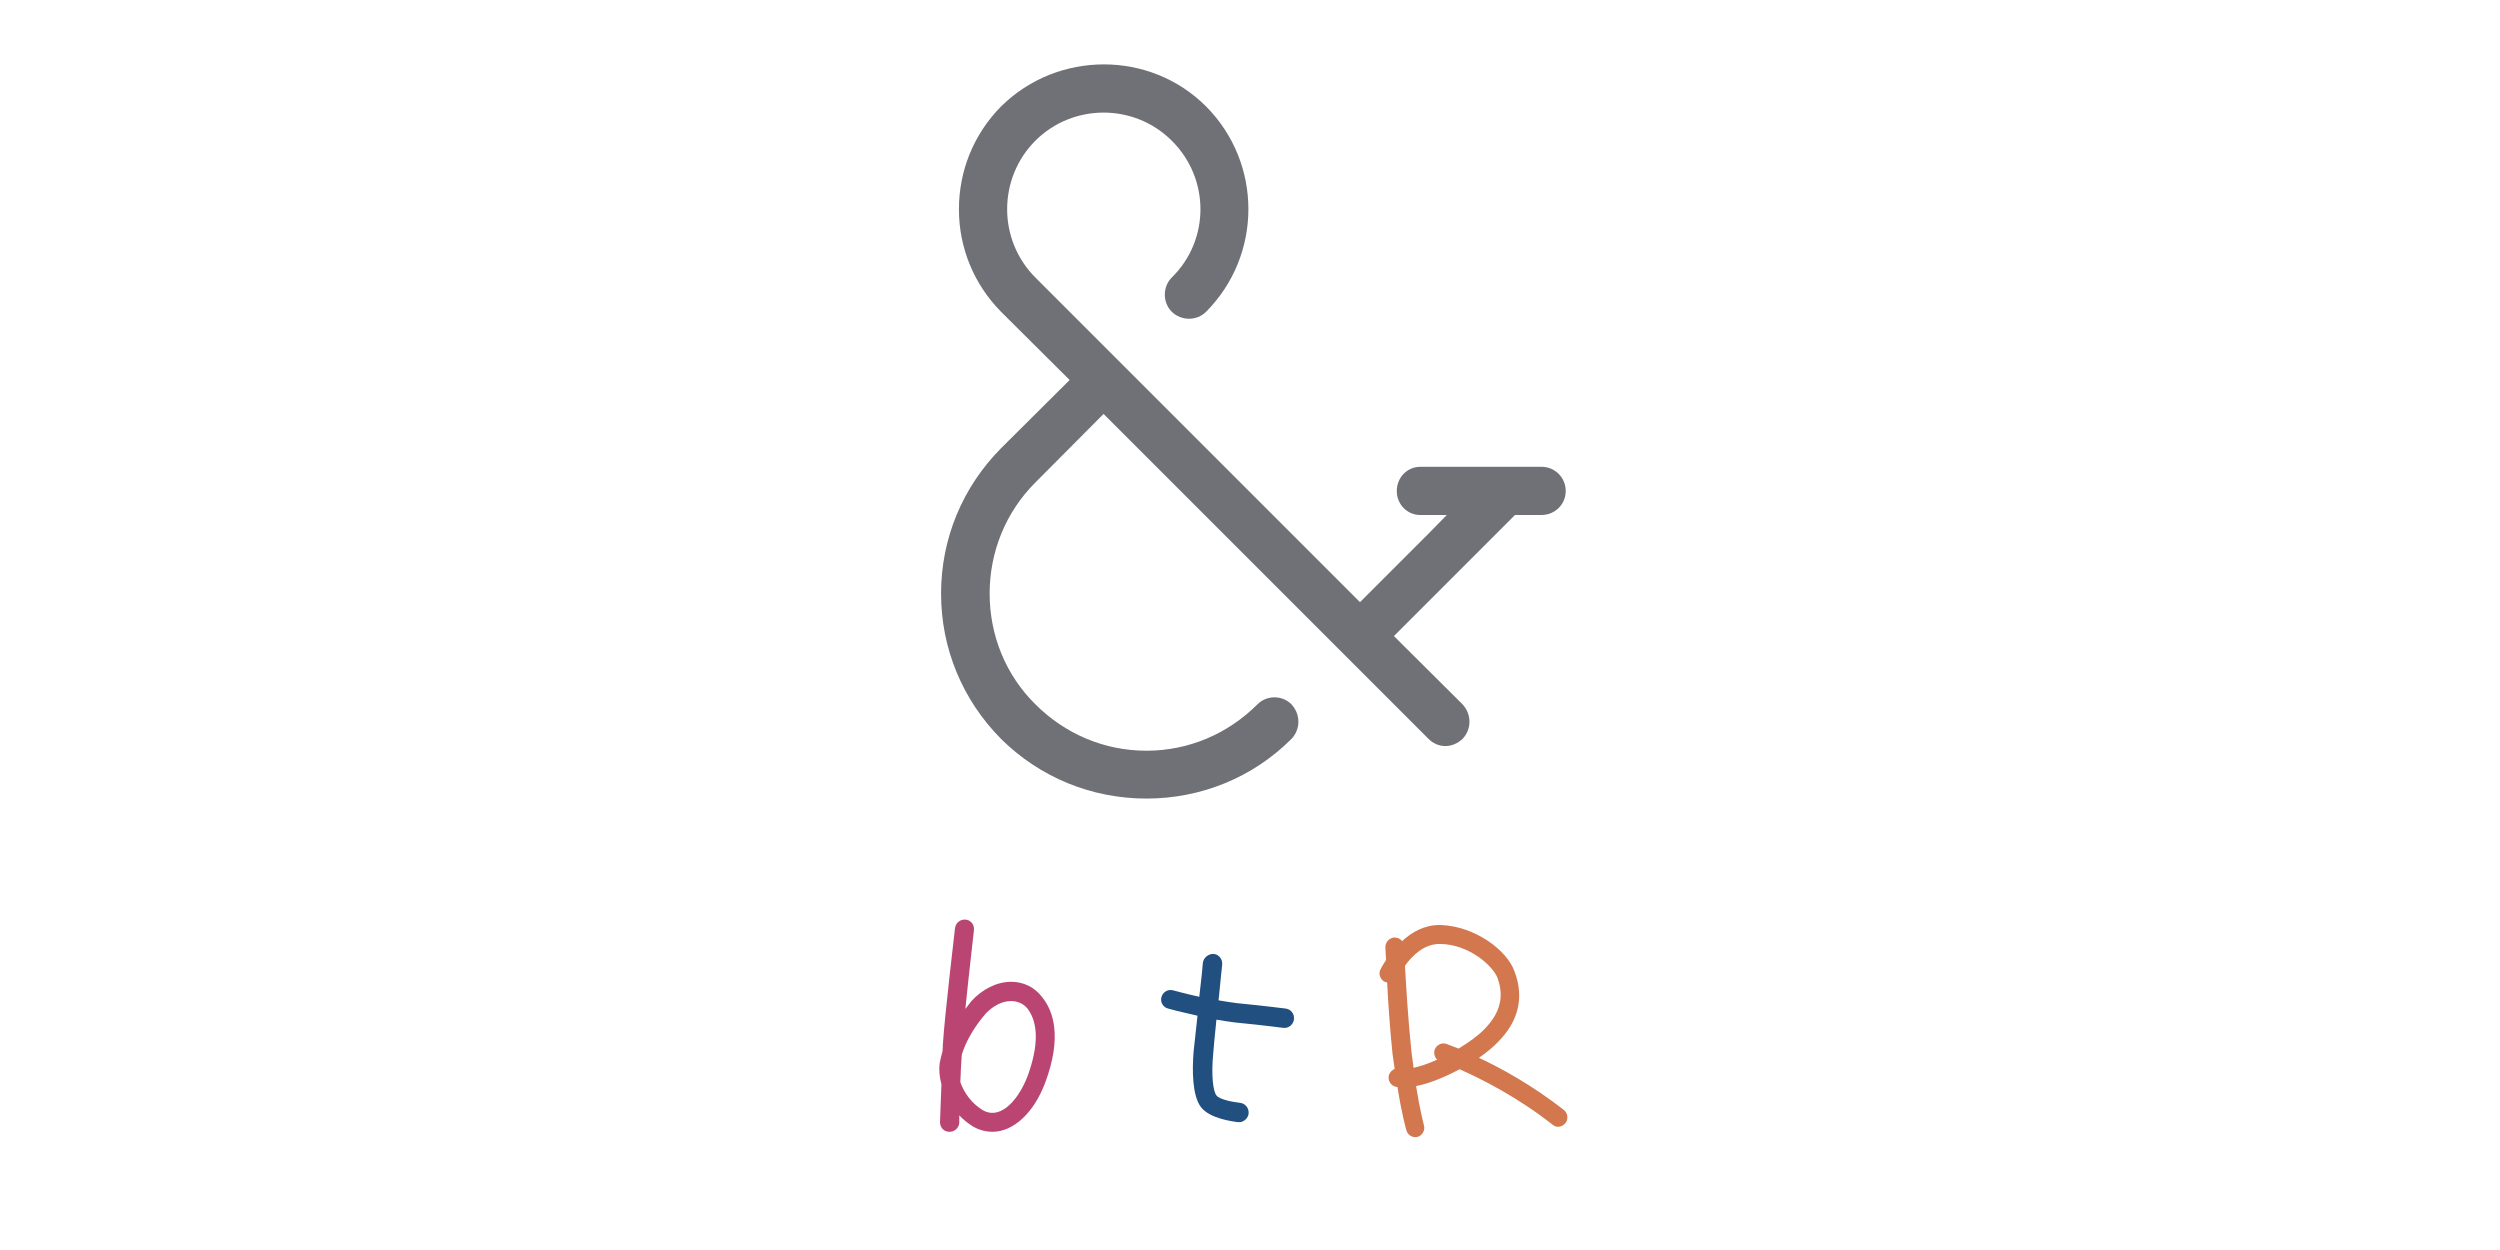 <svg version="1.2" xmlns="http://www.w3.org/2000/svg" viewBox="0 0 700 350" width="700" height="350">
	<title>you-svg</title>
	<style>
		.s0 { fill: #707176 } 
		.s1 { fill: #214f7f } 
		.s2 { fill: #bb4572 } 
		.s3 { fill: #d2774e } 
	</style>
	<g id="btr">
		<path id="&lt;Path&gt;" class="s0" d="m438.4 137.5c0 3.7-3 6.7-6.8 6.7h-7.4l-33.9 33.9 19.2 19.1c2.6 2.8 2.6 7 0 9.7-1.4 1.3-3.1 2-4.8 2-1.7 0-3.4-0.7-4.7-2l-91-91-19.1 19.2c-8.3 8.3-12.8 19.4-12.8 31.1 0 11.7 4.5 22.8 12.8 31 8.3 8.3 19.3 13 31.1 13 11.8 0 22.8-4.7 31.1-13 2.6-2.6 6.9-2.6 9.5 0 2.6 2.8 2.6 7 0 9.7-10.8 10.8-25.3 16.7-40.6 16.7-15.3 0-29.8-5.9-40.7-16.7-10.8-10.9-16.8-25.3-16.8-40.7 0-15.4 6-29.8 16.8-40.7l19.2-19.1-19.2-19.1c-7.6-7.7-11.8-17.9-11.8-28.7 0-10.9 4.2-21.1 11.8-28.8 15.9-15.7 41.7-15.7 57.4 0 15.8 15.9 15.8 41.6 0 57.5-2.6 2.6-6.9 2.6-9.6 0-2.6-2.6-2.6-7 0-9.6 10.7-10.5 10.7-27.7 0-38.3-10.5-10.5-27.7-10.5-38.2 0-5.1 5.1-7.9 12-7.9 19.2 0 7.1 2.8 14 7.9 19.1l90.9 90.9 19.2-19.2 5.1-5.2h-7.4c-3.7 0-6.6-3-6.6-6.7 0-3.8 2.9-6.8 6.6-6.8h33.9c3.8 0 6.8 3 6.8 6.8z"/>
		<g id="&lt;Group&gt;">
			<path id="&lt;Path&gt;" class="s1" d="m362.3 285.5c-0.2 1.2-1.1 2.1-2.3 2.3q-0.3 0-0.7 0c-0.1 0-5.2-0.7-13.4-1.5-1.7-0.2-3.5-0.5-5.3-0.8-0.4 4.1-0.8 7.8-0.9 9.5-0.6 6.3 0 10.6 0.9 11.7 0.8 1.2 4.8 1.9 6.7 2.1 1.4 0.2 2.5 1.5 2.3 3.1-0.2 1.2-1.2 2.1-2.3 2.3q-0.4 0-0.8 0c-1.1-0.2-7.8-0.9-10.3-4.3-2.4-3.3-2.4-10.3-2-15.4 0.2-1.8 0.6-5.7 1.1-10.1-4.5-1-8-1.9-8.2-2-1.4-0.3-2.3-1.8-1.9-3.2 0.4-1.5 1.9-2.3 3.3-1.9 0.1 0 3.2 0.9 7.3 1.8 0.6-5 1-9.1 1-9.5 0.2-1.5 1.6-2.6 3.1-2.5 1.5 0.2 2.5 1.6 2.3 3.1 0 0.1-0.5 4.6-1 9.9 1.8 0.3 3.6 0.6 5.3 0.8 8.2 0.8 13.4 1.5 13.5 1.5 1.5 0.2 2.5 1.5 2.3 3.1z"/>
			<path id="&lt;Compound Path&gt;" fill-rule="evenodd" class="s2" d="m292.6 303.3c-3.2 8.4-8.9 13.6-14.7 13.6q-2.9 0-5.5-1.5c-1.4-0.9-2.7-1.9-3.8-3.1q0 1.9 0 2.1c-0.1 1.4-1.3 2.5-2.7 2.5q-0.1 0-0.1 0c-1.5 0-2.6-1.2-2.6-2.7 0-0.1 0.2-5 0.4-10.6-0.6-2.2-0.7-4.2-0.5-5.9 0.2-1.1 0.5-2.2 0.8-3.3q0.1-1 0.1-1.9c0.5-8.1 3.3-31.6 3.4-32.6 0.2-1.6 1.6-2.6 3.1-2.4 1.4 0.2 2.4 1.5 2.2 3 0 0.2-1.4 12.1-2.4 22q0.8-1.1 1.7-2.2c3-3.3 7.1-5.4 11.1-5.4 3.5 0 6.6 1.5 8.7 4.3 3.1 3.8 5.7 11.1 0.8 24.1zm-4.9-20.9c-1.4-1.7-3.3-2.1-4.6-2.1-2.5 0-5 1.3-7.1 3.5-3.1 3.6-5.5 7.6-6.7 11.5-0.2 2.4-0.3 5.1-0.4 7.7 1 2.9 3.1 5.9 6.2 7.8 4.4 2.7 9.5-1.6 12.6-9.4 3.1-8.5 3.1-14.9 0-19z"/>
			<path id="&lt;Compound Path&gt;" fill-rule="evenodd" class="s3" d="m438.3 314.5c-0.5 0.6-1.3 1-2 1-0.6 0-1.1-0.2-1.6-0.6-9.9-7.8-20.1-12.9-26-15.5-4.2 2.2-8.5 4-12.2 4.7 1.1 6.9 2.2 10.9 2.2 11 0.4 1.3-0.4 2.8-1.7 3.2q-0.4 0.1-0.7 0.1c-1.2 0-2.2-0.8-2.5-1.9-0.1-0.3-1.3-4.5-2.5-12.1q-0.2-0.1-0.5-0.1c-1.5-0.4-2.3-1.9-1.9-3.3 0.3-0.8 0.9-1.4 1.6-1.7q-0.3-2-0.6-4.3c-0.7-6.7-1.2-14.1-1.5-19.9-0.2-0.1-0.4-0.1-0.7-0.2-1.2-0.6-1.8-2.2-1.2-3.4 0.1-0.2 0.6-1.2 1.6-2.7-0.1-2.2-0.2-3.6-0.2-3.6 0-1.4 1.1-2.6 2.5-2.7 1 0 1.7 0.4 2.2 1 2.6-2.4 6.1-4.5 10.4-4.5q0.2 0 0.3 0c9.6 0.3 18.7 7 20.8 13.1 2.7 7.2 1.1 13.8-4.6 19.6-1.4 1.5-3.3 3-5.4 4.5 6.3 2.9 15.1 7.8 23.8 14.6 1.1 0.9 1.3 2.6 0.4 3.7zm-42.5-15.5c1.8-0.4 4.2-1.2 6.6-2.3-0.7-0.7-1-1.7-0.7-2.8 0.5-1.3 2-2.1 3.3-1.6 0.2 0.1 1.4 0.5 3.4 1.3 2.8-1.7 5.5-3.6 7.3-5.5 5.7-5.8 4.8-10.9 3.6-14.3-1.2-3.2-7.8-9.4-16.1-9.5q-0.1 0-0.1 0c-4.4 0-7.7 3.3-9.7 6.1 0.3 5.7 0.9 15.5 1.8 24q0.3 2.4 0.6 4.6z"/>
		</g>
	</g>
</svg>